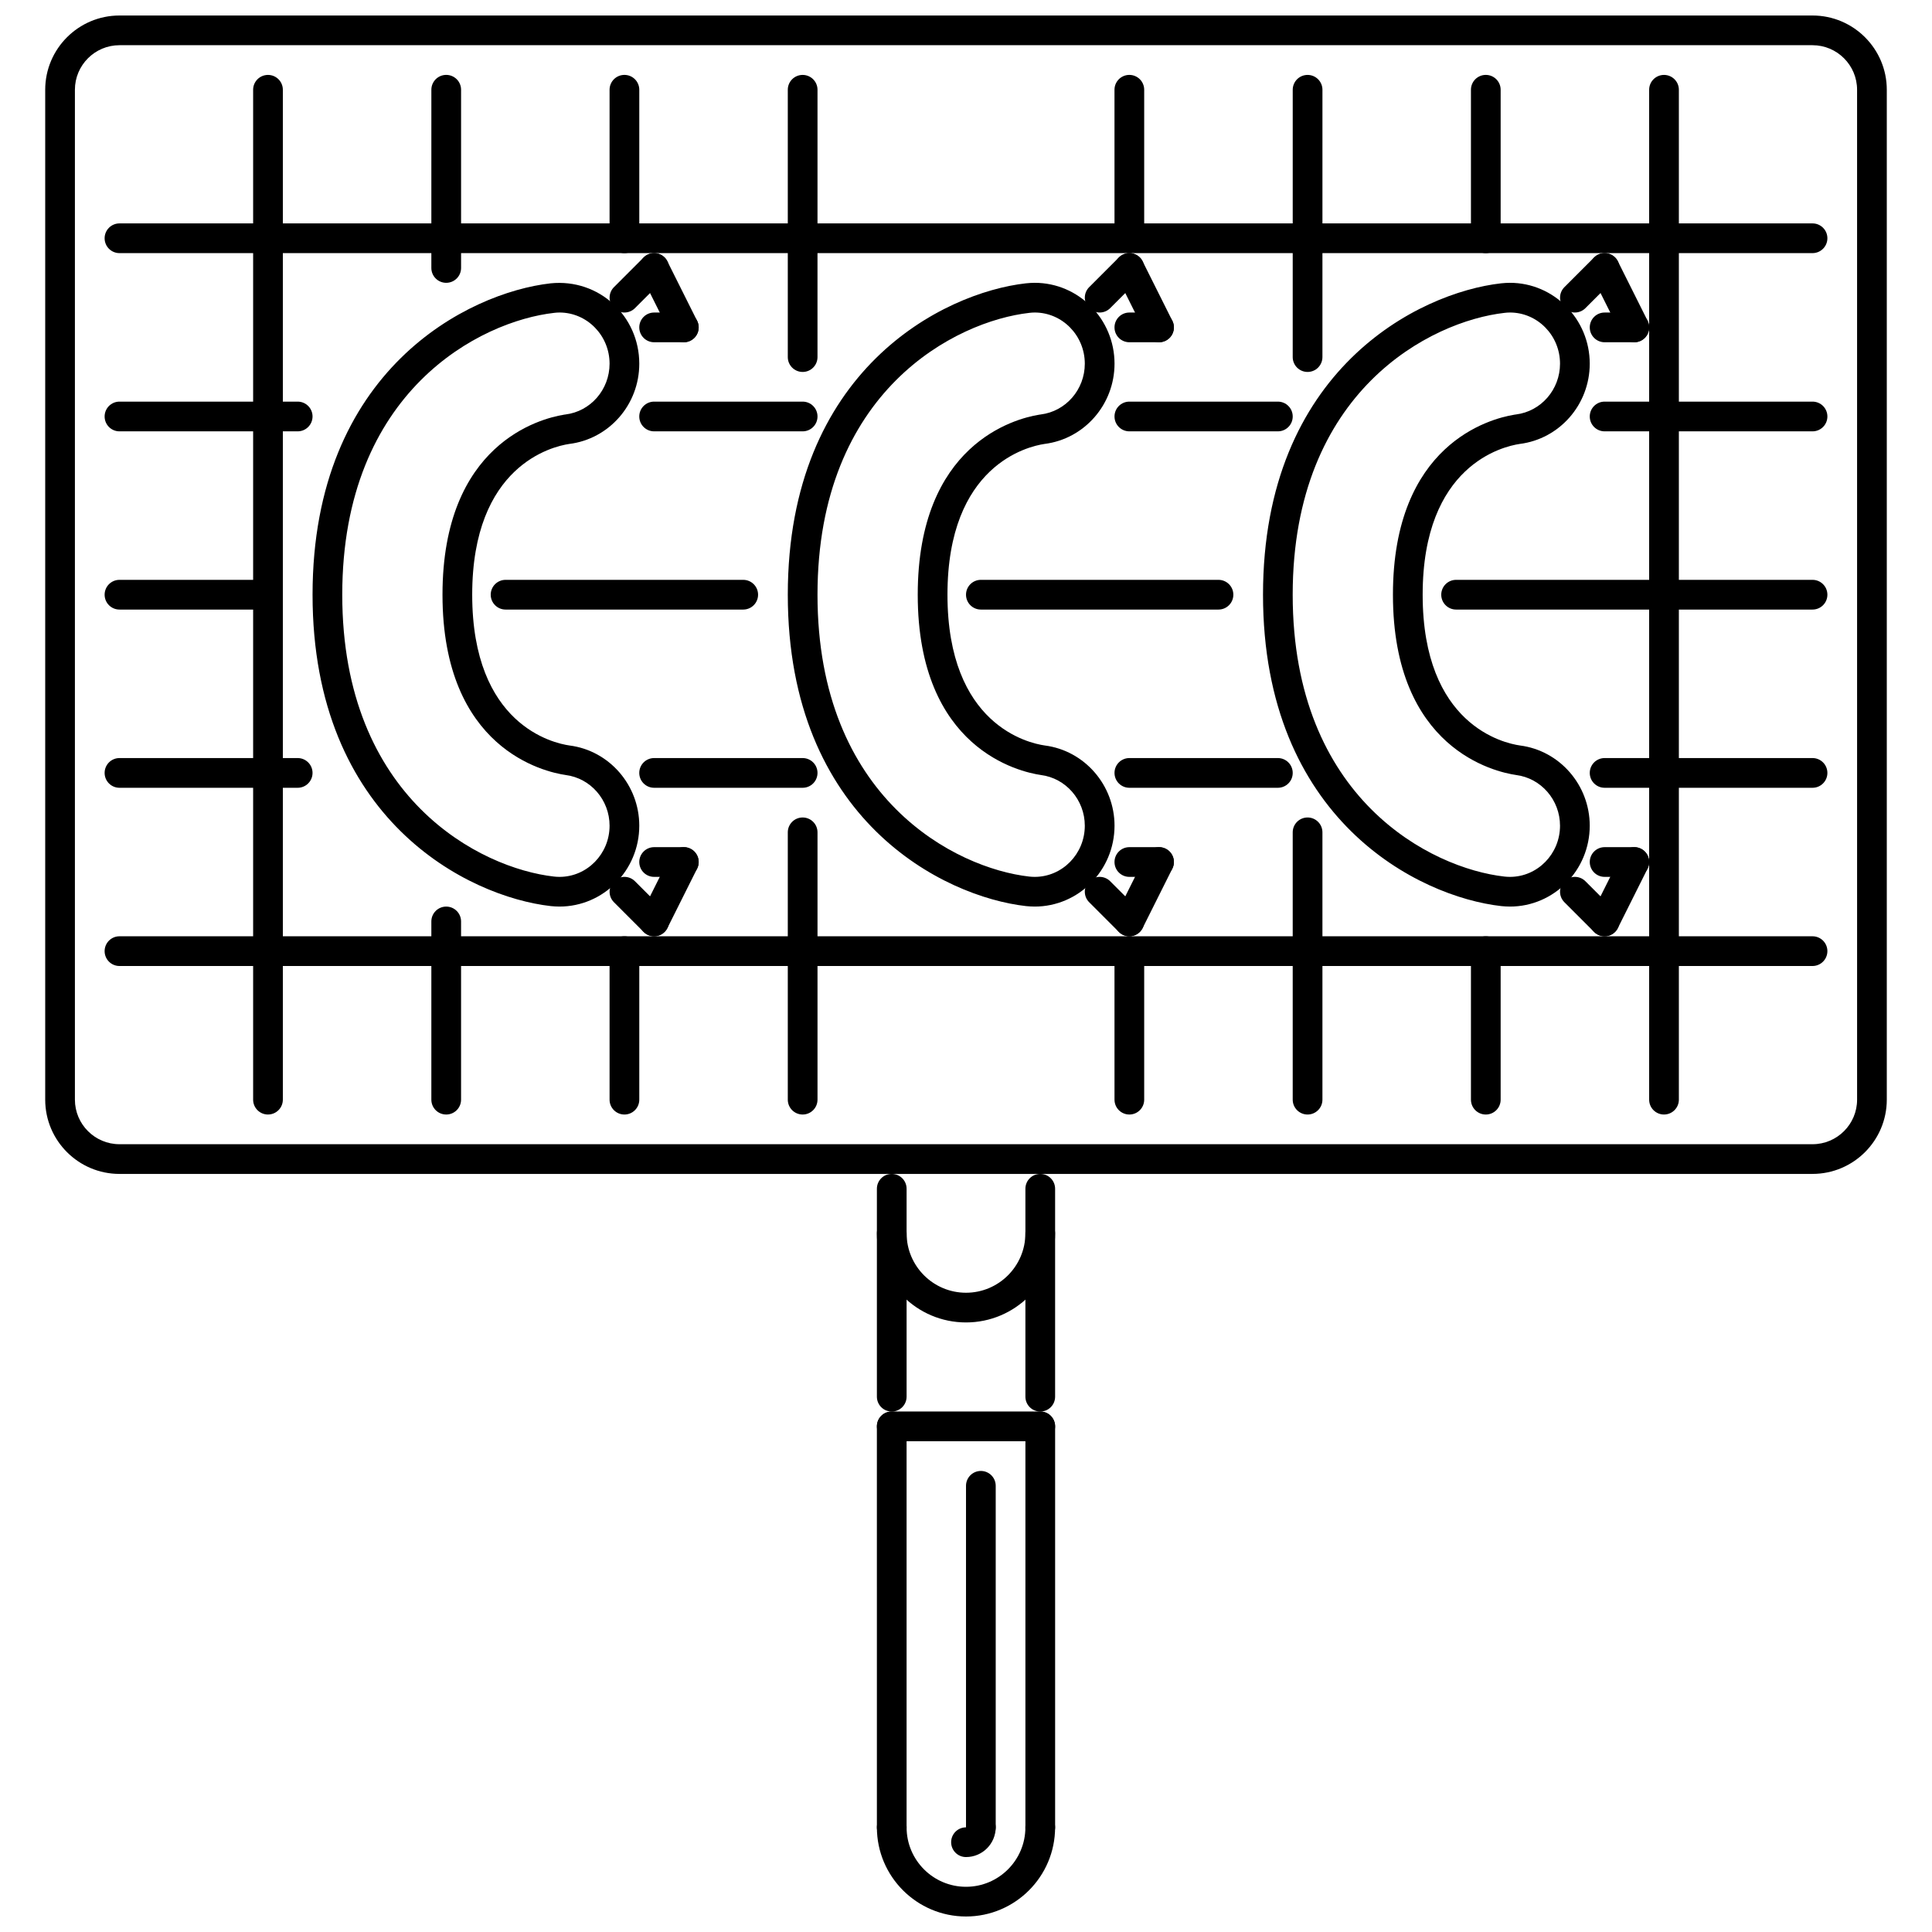 <?xml version="1.0" encoding="UTF-8"?>
<!-- Uploaded to: SVG Repo, www.svgrepo.com, Generator: SVG Repo Mixer Tools -->
<svg width="800px" height="800px" version="1.1" viewBox="144 144 512 512" xmlns="http://www.w3.org/2000/svg">
 <defs>
  <clipPath id="b">
   <path d="m155 148.09h490v307.91h-490z"/>
  </clipPath>
  <clipPath id="a">
   <path d="m376 624h48v27.902h-48z"/>
  </clipPath>
 </defs>
 <g clip-path="url(#b)">
  <path d="m624.34 455.1h-448.68c-10.852 0-19.68-8.824-19.68-19.68v-267.63c0-10.852 8.828-19.68 19.68-19.68h448.68c10.855 0 19.68 8.828 19.68 19.68v267.63c-0.004 10.852-8.828 19.676-19.684 19.676zm-448.68-299.12c-6.512 0-11.809 5.297-11.809 11.809v267.63c0 6.512 5.297 11.809 11.809 11.809h448.68c6.512 0 11.809-5.297 11.809-11.809l-0.004-267.63c0-6.512-5.297-11.809-11.809-11.809z"/>
 </g>
 <path d="m380.32 518.07c-2.176 0-3.934-1.762-3.934-3.934v-55.102c0-2.176 1.762-3.938 3.934-3.938 2.176 0 3.938 1.762 3.938 3.938v55.102c-0.004 2.176-1.762 3.934-3.938 3.934z"/>
 <path d="m419.68 518.07c-2.176 0-3.938-1.762-3.938-3.934v-55.102c0-2.176 1.762-3.938 3.938-3.938s3.934 1.762 3.934 3.938v55.102c0.004 2.176-1.758 3.934-3.934 3.934z"/>
 <g clip-path="url(#a)">
  <path d="m400 651.89c-13.02 0-23.613-10.594-23.613-23.613 0-2.176 1.762-3.938 3.934-3.938 2.176 0 3.938 1.762 3.938 3.938 0 8.68 7.062 15.742 15.742 15.742 8.676 0 15.738-7.062 15.738-15.742 0-2.176 1.762-3.938 3.938-3.938 2.176 0 3.934 1.762 3.934 3.938 0 13.023-10.594 23.613-23.609 23.613z"/>
 </g>
 <path d="m400 494.46c-13.02 0-23.613-10.594-23.613-23.613 0-2.176 1.762-3.938 3.934-3.938 2.176 0 3.938 1.762 3.938 3.938 0 8.68 7.062 15.742 15.742 15.742 8.676 0 15.738-7.062 15.738-15.742 0-2.176 1.762-3.938 3.938-3.938 2.176 0 3.934 1.762 3.934 3.938 0 13.02-10.594 23.613-23.609 23.613z"/>
 <path d="m419.68 525.94h-39.355c-2.176 0-3.934-1.762-3.934-3.938 0-2.176 1.762-3.938 3.934-3.938h39.355c2.176 0 3.934 1.762 3.934 3.938 0.004 2.18-1.758 3.938-3.934 3.938z"/>
 <path d="m380.32 632.21c-2.176 0-3.934-1.762-3.934-3.934l-0.004-106.27c0-2.176 1.762-3.938 3.934-3.938 2.176 0 3.938 1.762 3.938 3.938v106.27c0 2.176-1.758 3.934-3.934 3.934z"/>
 <path d="m419.68 632.21c-2.176 0-3.938-1.762-3.938-3.934l0.004-106.27c0-2.176 1.762-3.938 3.938-3.938 2.176 0 3.934 1.762 3.934 3.938v106.27c0 2.176-1.762 3.934-3.938 3.934z"/>
 <path d="m624.34 211.08h-448.68c-2.176 0-3.934-1.762-3.934-3.938s1.762-3.938 3.934-3.938h448.68c2.176 0 3.938 1.762 3.938 3.938-0.004 2.176-1.766 3.938-3.941 3.938z"/>
 <path d="m222.89 258.31h-47.23c-2.176 0-3.934-1.762-3.934-3.938s1.762-3.938 3.934-3.938h47.23c2.176 0 3.938 1.762 3.938 3.938-0.004 2.176-1.766 3.938-3.938 3.938z"/>
 <path d="m215.02 305.54h-39.359c-2.176 0-3.934-1.762-3.934-3.938 0-2.176 1.762-3.938 3.934-3.938h39.359c2.176 0 3.938 1.762 3.938 3.938-0.004 2.18-1.762 3.938-3.938 3.938z"/>
 <path d="m624.34 400h-448.68c-2.176 0-3.934-1.762-3.934-3.938s1.762-3.938 3.934-3.938h448.68c2.176 0 3.938 1.762 3.938 3.938-0.004 2.176-1.766 3.938-3.941 3.938z"/>
 <path d="m292.26 384.25c-0.777 0-1.535-0.055-2.285-0.125-21.875-2.465-63.145-22.875-63.145-82.523 0-59.617 41.27-80.047 63.09-82.516 12.859-1.309 23.492 8.691 23.496 21.297 0 10.836-7.992 19.969-18.594 21.273-4.406 0.66-25.684 5.656-25.684 39.945 0 34.551 21.5 39.355 25.812 39.965 10.504 1.348 18.465 10.488 18.465 21.254 0 11.82-9.492 21.43-21.156 21.43zm0-157.43c-0.48 0-0.953 0.035-1.414 0.094-19.449 2.191-56.145 20.613-56.145 74.688 0 54.09 36.699 72.512 56.105 74.695 0.441 0.047 0.941 0.086 1.457 0.086 7.324 0 13.281-6.086 13.281-13.559 0-6.816-5.004-12.594-11.641-13.438-5.508-0.801-32.637-6.809-32.637-47.781 0-40.027 25.918-46.672 32.082-47.684 0.102-0.023 0.203-0.039 0.309-0.055 0.055-0.004 0.109-0.012 0.164-0.016v-0.004c6.684-0.805 11.723-6.59 11.723-13.465-0.004-7.477-5.961-13.562-13.285-13.562z"/>
 <path d="m309.48 226.82c-1.008 0-2.016-0.383-2.781-1.152-1.535-1.535-1.535-4.027 0-5.566l7.871-7.871c1.535-1.535 4.027-1.535 5.566 0 1.535 1.535 1.535 4.027 0 5.566l-7.871 7.871c-0.77 0.77-1.777 1.152-2.785 1.152z"/>
 <path d="m325.22 234.7c-1.445 0-2.832-0.797-3.523-2.176l-7.871-15.742c-0.973-1.945-0.184-4.309 1.758-5.281 1.953-0.973 4.305-0.188 5.281 1.762l7.871 15.742c0.973 1.945 0.184 4.309-1.762 5.281-0.562 0.281-1.16 0.414-1.754 0.414z"/>
 <path d="m325.22 234.7h-7.871c-2.176 0-3.934-1.762-3.934-3.938 0-2.176 1.762-3.938 3.934-3.938h7.871c2.176 0 3.938 1.762 3.938 3.938 0 2.176-1.762 3.938-3.938 3.938z"/>
 <path d="m317.35 392.12c-1.008 0-2.012-0.383-2.781-1.152l-7.871-7.871c-1.535-1.535-1.535-4.027 0-5.566 1.535-1.535 4.027-1.535 5.566 0l7.871 7.871c1.535 1.535 1.535 4.027 0 5.566-0.77 0.77-1.777 1.152-2.785 1.152z"/>
 <path d="m317.34 392.12c-0.594 0-1.191-0.137-1.758-0.414-1.945-0.973-2.731-3.336-1.758-5.281l7.871-15.742c0.977-1.945 3.34-2.727 5.281-1.762 1.945 0.973 2.734 3.336 1.762 5.281l-7.871 15.742c-0.695 1.383-2.082 2.176-3.527 2.176z"/>
 <path d="m325.22 376.38h-7.871c-2.176 0-3.934-1.762-3.934-3.938 0-2.176 1.762-3.938 3.934-3.938h7.871c2.176 0 3.938 1.762 3.938 3.938 0 2.176-1.762 3.938-3.938 3.938z"/>
 <path d="m418.2 384.25c-0.777 0-1.531-0.055-2.289-0.125-21.875-2.465-63.137-22.875-63.137-82.523 0-59.617 41.262-80.047 63.078-82.516 0.824-0.082 1.578-0.137 2.352-0.137 11.66 0 21.156 9.613 21.156 21.43 0 10.809-7.981 19.945-18.562 21.27-4.391 0.648-25.711 5.602-25.711 39.949 0 34.555 21.496 39.355 25.809 39.965 10.5 1.352 18.465 10.492 18.465 21.254-0.008 11.824-9.5 21.434-21.16 21.434zm0-157.43c-0.484 0-0.953 0.035-1.43 0.094-19.438 2.191-56.125 20.613-56.125 74.688 0 54.09 36.691 72.512 56.09 74.695 0.445 0.047 0.953 0.086 1.469 0.086 7.324 0 13.281-6.086 13.281-13.559 0-6.816-5.004-12.594-11.637-13.438-5.512-0.801-32.637-6.809-32.637-47.781 0-39.922 25.738-46.637 32.043-47.68 0.113-0.023 0.23-0.043 0.348-0.059 0.023-0.004 0.039-0.004 0.055-0.008 0.031-0.004 0.07-0.008 0.105-0.008l0.008-0.004h0.008 0.008v-0.004c6.672-0.82 11.699-6.602 11.699-13.461-0.004-7.477-5.961-13.562-13.285-13.562z"/>
 <path d="m435.42 226.82c-1.008 0-2.016-0.383-2.781-1.152-1.535-1.535-1.535-4.027 0-5.566l7.871-7.871c1.535-1.535 4.027-1.535 5.566 0 1.535 1.535 1.535 4.027 0 5.566l-7.871 7.871c-0.773 0.77-1.781 1.152-2.785 1.152z"/>
 <path d="m451.16 234.7c-1.438 0-2.828-0.797-3.519-2.176l-7.871-15.742c-0.969-1.945-0.184-4.309 1.758-5.281 1.945-0.965 4.305-0.188 5.281 1.762l7.871 15.742c0.969 1.945 0.184 4.309-1.758 5.281-0.57 0.281-1.168 0.414-1.762 0.414z"/>
 <path d="m451.16 234.7h-7.871c-2.176 0-3.934-1.762-3.934-3.938 0-2.176 1.762-3.938 3.934-3.938h7.871c2.176 0 3.934 1.762 3.934 3.938 0 2.176-1.758 3.938-3.934 3.938z"/>
 <path d="m443.29 392.12c-1.008 0-2.012-0.383-2.781-1.152l-7.871-7.871c-1.535-1.535-1.535-4.027 0-5.566 1.535-1.535 4.027-1.535 5.566 0l7.871 7.871c1.535 1.535 1.535 4.027 0 5.566-0.773 0.77-1.777 1.152-2.785 1.152z"/>
 <path d="m443.29 392.12c-0.594 0-1.191-0.137-1.762-0.414-1.945-0.973-2.727-3.336-1.758-5.281l7.871-15.742c0.984-1.945 3.336-2.715 5.281-1.762 1.945 0.973 2.727 3.336 1.758 5.281l-7.871 15.742c-0.691 1.383-2.082 2.176-3.519 2.176z"/>
 <path d="m451.16 376.38h-7.871c-2.176 0-3.934-1.762-3.934-3.938 0-2.176 1.762-3.938 3.934-3.938h7.871c2.176 0 3.934 1.762 3.934 3.938 0 2.176-1.758 3.938-3.934 3.938z"/>
 <path d="m544.14 384.25c-0.777 0-1.531-0.055-2.289-0.125-21.879-2.465-63.141-22.871-63.141-82.523 0-59.617 41.266-80.047 63.078-82.516 0.824-0.082 1.578-0.137 2.352-0.137 11.66 0 21.156 9.613 21.156 21.43 0 10.809-7.981 19.945-18.562 21.27-4.398 0.648-25.715 5.602-25.715 39.949 0 34.551 21.5 39.355 25.812 39.965 10.5 1.352 18.465 10.492 18.465 21.254 0 11.824-9.492 21.434-21.156 21.434zm0-157.43c-0.484 0-0.953 0.035-1.43 0.094-19.441 2.191-56.133 20.609-56.133 74.688 0 54.09 36.691 72.512 56.094 74.695 0.445 0.047 0.953 0.086 1.469 0.086 7.324 0 13.281-6.086 13.281-13.559 0-6.816-5.004-12.594-11.637-13.438-5.512-0.801-32.641-6.809-32.641-47.781 0-39.922 25.742-46.637 32.047-47.68 0.113-0.023 0.23-0.043 0.348-0.059 0.023-0.004 0.039-0.004 0.055-0.008 0.031-0.004 0.07-0.008 0.105-0.008l0.008-0.004h0.008 0.008v-0.004c6.672-0.82 11.699-6.602 11.699-13.461 0.004-7.477-5.953-13.562-13.281-13.562z"/>
 <path d="m561.36 226.82c-1.008 0-2.016-0.383-2.781-1.152-1.535-1.535-1.535-4.027 0-5.566l7.871-7.871c1.535-1.535 4.027-1.535 5.566 0 1.535 1.535 1.535 4.027 0 5.566l-7.871 7.871c-0.77 0.77-1.777 1.152-2.785 1.152z"/>
 <path d="m577.11 234.7c-1.438 0-2.828-0.797-3.519-2.176l-7.871-15.742c-0.969-1.945-0.184-4.309 1.758-5.281 1.953-0.965 4.305-0.188 5.281 1.762l7.871 15.742c0.969 1.945 0.184 4.309-1.758 5.281-0.57 0.281-1.172 0.414-1.762 0.414z"/>
 <path d="m577.11 234.7h-7.871c-2.176 0-3.934-1.762-3.934-3.938 0-2.176 1.762-3.938 3.934-3.938h7.871c2.176 0 3.934 1.762 3.934 3.938 0 2.176-1.762 3.938-3.934 3.938z"/>
 <path d="m569.23 392.12c-1.008 0-2.012-0.383-2.781-1.152l-7.871-7.871c-1.535-1.535-1.535-4.027 0-5.566 1.535-1.535 4.027-1.535 5.566 0l7.871 7.871c1.535 1.535 1.535 4.027 0 5.566-0.77 0.77-1.777 1.152-2.785 1.152z"/>
 <path d="m569.23 392.12c-0.594 0-1.191-0.137-1.762-0.414-1.945-0.973-2.727-3.336-1.758-5.281l7.871-15.742c0.977-1.945 3.336-2.715 5.281-1.762 1.945 0.973 2.727 3.336 1.758 5.281l-7.871 15.742c-0.688 1.383-2.082 2.176-3.519 2.176z"/>
 <path d="m577.11 376.38h-7.871c-2.176 0-3.934-1.762-3.934-3.938 0-2.176 1.762-3.938 3.934-3.938h7.871c2.176 0 3.934 1.762 3.934 3.938 0 2.176-1.762 3.938-3.934 3.938z"/>
 <path d="m356.71 258.31h-39.363c-2.176 0-3.934-1.762-3.934-3.938s1.762-3.938 3.934-3.938h39.363c2.176 0 3.938 1.762 3.938 3.938-0.004 2.176-1.762 3.938-3.938 3.938z"/>
 <path d="m482.65 258.31h-39.359c-2.176 0-3.934-1.762-3.934-3.938s1.762-3.938 3.934-3.938h39.359c2.176 0 3.934 1.762 3.934 3.938 0.004 2.176-1.758 3.938-3.934 3.938z"/>
 <path d="m624.34 258.31h-55.102c-2.176 0-3.934-1.762-3.934-3.938s1.762-3.938 3.934-3.938h55.102c2.176 0 3.938 1.762 3.938 3.938s-1.762 3.938-3.938 3.938z"/>
 <path d="m222.89 352.77h-47.23c-2.176 0-3.934-1.762-3.934-3.938s1.762-3.938 3.934-3.938h47.23c2.176 0 3.938 1.762 3.938 3.938-0.004 2.176-1.766 3.938-3.938 3.938z"/>
 <path d="m215.02 439.36c-2.176 0-3.938-1.762-3.938-3.938v-267.63c0-2.176 1.762-3.938 3.938-3.938s3.938 1.762 3.938 3.938v267.63c-0.004 2.176-1.762 3.934-3.938 3.934z"/>
 <path d="m262.25 218.95c-2.176 0-3.938-1.762-3.938-3.938l0.004-47.227c0-2.176 1.762-3.938 3.938-3.938s3.938 1.762 3.938 3.938v47.23c-0.004 2.172-1.766 3.934-3.941 3.934z"/>
 <path d="m309.48 211.08c-2.176 0-3.938-1.762-3.938-3.938v-39.355c0-2.176 1.762-3.938 3.938-3.938 2.176 0 3.938 1.762 3.938 3.938v39.355c0 2.176-1.762 3.938-3.938 3.938z"/>
 <path d="m262.25 439.36c-2.176 0-3.938-1.762-3.938-3.938v-47.23c0-2.176 1.762-3.938 3.938-3.938 2.176 0 3.938 1.762 3.938 3.938v47.23c0 2.18-1.762 3.938-3.938 3.938z"/>
 <path d="m309.48 439.36c-2.176 0-3.938-1.762-3.938-3.938v-39.355c0-2.176 1.762-3.938 3.938-3.938 2.176 0 3.938 1.762 3.938 3.938v39.359c0 2.176-1.762 3.934-3.938 3.934z"/>
 <path d="m356.71 439.36c-2.176 0-3.938-1.762-3.938-3.938v-70.844c0-2.176 1.762-3.938 3.938-3.938 2.176 0 3.938 1.762 3.938 3.938v70.844c-0.004 2.18-1.762 3.938-3.938 3.938z"/>
 <path d="m356.71 242.57c-2.176 0-3.938-1.762-3.938-3.938v-70.84c0-2.176 1.762-3.938 3.938-3.938 2.176 0 3.938 1.762 3.938 3.938l-0.004 70.844c0 2.176-1.758 3.934-3.934 3.934z"/>
 <path d="m443.29 439.36c-2.176 0-3.934-1.762-3.934-3.938l-0.004-39.355c0-2.176 1.762-3.938 3.934-3.938 2.176 0 3.938 1.762 3.938 3.938v39.359c0 2.176-1.758 3.934-3.934 3.934z"/>
 <path d="m443.29 211.08c-2.176 0-3.934-1.762-3.934-3.938l-0.004-39.355c0-2.176 1.762-3.938 3.934-3.938 2.176 0 3.938 1.762 3.938 3.938v39.355c0 2.176-1.758 3.938-3.934 3.938z"/>
 <path d="m490.52 439.36c-2.176 0-3.938-1.762-3.938-3.938v-70.844c0-2.176 1.762-3.938 3.938-3.938s3.938 1.762 3.938 3.938v70.844c0 2.18-1.762 3.938-3.938 3.938z"/>
 <path d="m490.52 242.57c-2.176 0-3.938-1.762-3.938-3.938l0.004-70.84c0-2.176 1.762-3.938 3.938-3.938 2.176 0 3.938 1.762 3.938 3.938l-0.004 70.844c0 2.176-1.762 3.934-3.938 3.934z"/>
 <path d="m537.75 439.36c-2.176 0-3.934-1.762-3.934-3.938v-39.355c0-2.176 1.762-3.938 3.934-3.938 2.176 0 3.938 1.762 3.938 3.938v39.359c0 2.176-1.762 3.934-3.938 3.934z"/>
 <path d="m537.75 211.08c-2.176 0-3.934-1.762-3.934-3.938v-39.355c0-2.176 1.762-3.938 3.934-3.938 2.176 0 3.938 1.762 3.938 3.938v39.355c0 2.176-1.762 3.938-3.938 3.938z"/>
 <path d="m584.98 439.36c-2.176 0-3.938-1.762-3.938-3.938v-267.63c0-2.176 1.762-3.938 3.938-3.938s3.938 1.762 3.938 3.938v267.63c-0.004 2.176-1.762 3.934-3.938 3.934z"/>
 <path d="m356.71 352.77h-39.363c-2.176 0-3.934-1.762-3.934-3.938s1.762-3.938 3.934-3.938h39.363c2.176 0 3.938 1.762 3.938 3.938-0.004 2.176-1.762 3.938-3.938 3.938z"/>
 <path d="m482.65 352.77h-39.359c-2.176 0-3.934-1.762-3.934-3.938s1.762-3.938 3.934-3.938h39.359c2.176 0 3.934 1.762 3.934 3.938 0.004 2.176-1.758 3.938-3.934 3.938z"/>
 <path d="m624.34 352.77h-55.102c-2.176 0-3.934-1.762-3.934-3.938s1.762-3.938 3.934-3.938h55.102c2.176 0 3.938 1.762 3.938 3.938s-1.762 3.938-3.938 3.938z"/>
 <path d="m340.96 305.54h-62.977c-2.176 0-3.938-1.762-3.938-3.938 0-2.176 1.762-3.938 3.938-3.938h62.977c2.176 0 3.938 1.762 3.938 3.938 0 2.18-1.762 3.938-3.938 3.938z"/>
 <path d="m466.91 305.54h-62.969c-2.176 0-3.938-1.762-3.938-3.938 0-2.176 1.762-3.938 3.938-3.938h62.969c2.176 0 3.938 1.762 3.938 3.938 0 2.18-1.762 3.938-3.938 3.938z"/>
 <path d="m624.34 305.54h-94.457c-2.176 0-3.938-1.762-3.938-3.938 0-2.176 1.762-3.938 3.938-3.938h94.457c2.176 0 3.938 1.762 3.938 3.938 0 2.18-1.762 3.938-3.938 3.938z"/>
 <path d="m403.94 632.21c-2.176 0-3.938-1.762-3.938-3.934v-90.523c0-2.176 1.762-3.934 3.938-3.934s3.934 1.762 3.934 3.934v90.523c0 2.176-1.758 3.934-3.934 3.934z"/>
 <path d="m400 636.14c-2.176 0-3.938-1.762-3.938-3.938s1.762-3.934 3.938-3.934c0-2.176 1.762-3.938 3.938-3.938 2.176 0 3.934 1.762 3.934 3.938-0.004 4.344-3.531 7.871-7.871 7.871z"/>
</svg>